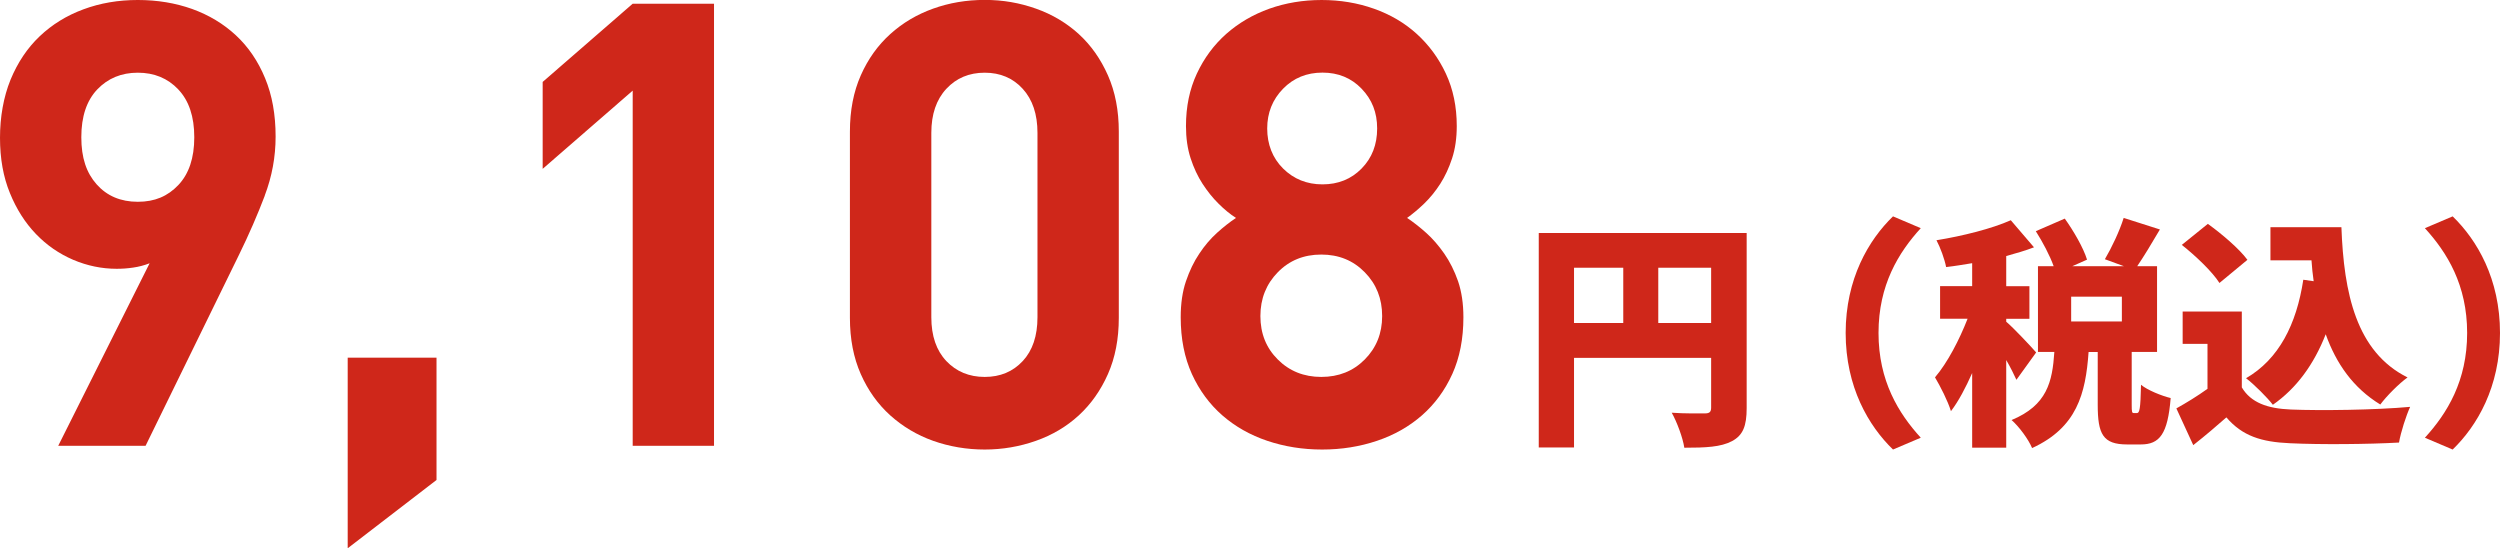 <?xml version="1.0" encoding="UTF-8"?><svg id="_イヤー_2" xmlns="http://www.w3.org/2000/svg" viewBox="0 0 289.91 63.58"><defs><style>.cls-1{fill:#cf271a;}</style></defs><g id="_イヤー_1-2"><g><g><path class="cls-1" d="M30.71,22.68c-.84,2.21-1.83,4.49-2.98,6.84l-10.85,22.18H6.75l10.6-21.17c-.62,.24-1.26,.41-1.91,.5-.65,.1-1.29,.14-1.91,.14-1.73,0-3.41-.35-5.04-1.04-1.63-.7-3.07-1.69-4.32-2.99-1.25-1.3-2.26-2.88-3.02-4.75-.77-1.87-1.15-4.01-1.15-6.41s.41-4.74,1.22-6.73c.82-1.99,1.94-3.67,3.38-5.04,1.44-1.37,3.13-2.41,5.08-3.13,1.94-.72,4.04-1.08,6.3-1.08s4.36,.35,6.3,1.04c1.94,.7,3.64,1.72,5.08,3.06,1.44,1.34,2.57,3,3.38,4.97,.82,1.97,1.22,4.22,1.22,6.77,0,2.35-.42,4.63-1.26,6.84Zm-10.03-12.31c-1.24-1.3-2.8-1.94-4.7-1.94s-3.47,.65-4.7,1.94-1.85,3.14-1.85,5.54,.59,4.13,1.78,5.47c1.19,1.34,2.78,2.02,4.77,2.02s3.47-.65,4.7-1.94c1.23-1.3,1.85-3.14,1.85-5.54s-.62-4.25-1.85-5.54Z"/><path class="cls-1" d="M40.32,63.58v-22.1h10.3v14.18l-10.3,7.92Z"/><path class="cls-1" d="M73.37,51.7V10.51l-10.44,9.07V9.5L73.37,.43h9.43V51.7h-9.43Z"/><path class="cls-1" d="M128.48,43.38c-.84,1.9-1.97,3.49-3.38,4.79-1.42,1.3-3.07,2.28-4.97,2.95-1.9,.67-3.88,1.01-5.94,1.01s-4.1-.34-5.98-1.01-3.53-1.66-4.97-2.95c-1.44-1.3-2.58-2.89-3.42-4.79-.84-1.9-1.26-4.07-1.26-6.52V15.26c0-2.45,.42-4.62,1.26-6.52,.84-1.9,1.98-3.49,3.42-4.79,1.44-1.3,3.1-2.28,4.97-2.95s3.86-1.01,5.98-1.01,4.04,.34,5.94,1.01c1.9,.67,3.55,1.66,4.97,2.95,1.42,1.3,2.54,2.89,3.38,4.79,.84,1.9,1.26,4.07,1.26,6.52v21.6c0,2.45-.42,4.62-1.26,6.52Zm-8.17-27.97c0-2.16-.57-3.86-1.71-5.11-1.14-1.25-2.61-1.87-4.41-1.87s-3.29,.62-4.45,1.87c-1.16,1.25-1.74,2.95-1.74,5.11v21.38c0,2.16,.58,3.85,1.74,5.08,1.16,1.22,2.65,1.84,4.45,1.84s3.27-.61,4.41-1.84c1.14-1.22,1.71-2.92,1.71-5.08V15.41Z"/><path class="cls-1" d="M168.41,43.38c-.86,1.9-2.04,3.49-3.52,4.79-1.49,1.3-3.22,2.28-5.21,2.95-1.99,.67-4.11,1.01-6.36,1.01s-4.37-.34-6.36-1.01c-1.99-.67-3.73-1.66-5.21-2.95s-2.66-2.89-3.53-4.79c-.86-1.9-1.3-4.09-1.3-6.59,0-1.58,.2-2.98,.61-4.18,.41-1.2,.92-2.27,1.55-3.2,.62-.94,1.31-1.74,2.05-2.41,.74-.67,1.48-1.25,2.2-1.73-.68-.43-1.35-.98-2.03-1.66-.68-.67-1.29-1.44-1.85-2.3-.56-.86-1.02-1.85-1.38-2.95-.36-1.1-.54-2.35-.54-3.74,0-2.26,.42-4.28,1.26-6.08,.84-1.8,1.98-3.34,3.41-4.61,1.44-1.27,3.1-2.24,4.99-2.92,1.89-.67,3.92-1.01,6.07-1.01s4.18,.34,6.07,1.01c1.89,.67,3.55,1.64,4.96,2.92s2.54,2.81,3.38,4.61c.84,1.8,1.26,3.83,1.26,6.08,0,1.39-.18,2.64-.54,3.74-.36,1.1-.82,2.09-1.37,2.95s-1.18,1.63-1.87,2.3c-.7,.67-1.36,1.22-1.98,1.66,.72,.48,1.46,1.06,2.21,1.73,.75,.67,1.45,1.48,2.1,2.41,.65,.94,1.18,2,1.6,3.2,.41,1.2,.62,2.59,.62,4.18,0,2.5-.43,4.69-1.29,6.59Zm-10.15-11.81c-1.34-1.37-3.02-2.05-5.04-2.05s-3.7,.68-5.04,2.05c-1.34,1.37-2.02,3.06-2.02,5.08s.67,3.7,2.02,5.04c1.34,1.34,3.02,2.02,5.04,2.02s3.7-.67,5.04-2.02,2.02-3.02,2.02-5.04-.67-3.71-2.02-5.08Zm-.36-21.28c-1.2-1.25-2.71-1.87-4.54-1.87s-3.35,.62-4.57,1.87c-1.22,1.25-1.84,2.79-1.84,4.61s.61,3.42,1.84,4.64,2.75,1.84,4.57,1.84,3.34-.61,4.54-1.84c1.2-1.22,1.8-2.77,1.8-4.64s-.6-3.36-1.8-4.61Z"/></g><g><path class="cls-1" d="M202.55,47.32c0,2.07-.42,3.16-1.71,3.84s-3.02,.76-5.52,.76c-.17-1.15-.87-3.02-1.46-4.06,1.46,.11,3.3,.08,3.84,.08s.73-.17,.73-.67v-5.77h-15.9v10.39h-4.09V27.02h24.11v20.3Zm-20.02-9.86h5.71v-6.41h-5.71v6.41Zm15.9,0v-6.41h-6.13v6.41h6.13Z"/><path class="cls-1" d="M214.03,38.61c0-6.27,2.66-10.78,5.49-13.52l3.22,1.37c-2.58,2.83-4.9,6.58-4.9,12.15s2.32,9.32,4.9,12.15l-3.22,1.37c-2.83-2.74-5.49-7.25-5.49-13.52Z"/><path class="cls-1" d="M233.83,44.04c-.28-.62-.7-1.46-1.18-2.29v10.16h-3.95v-8.65c-.76,1.71-1.57,3.25-2.46,4.42-.36-1.18-1.23-2.88-1.85-3.92,1.46-1.71,2.83-4.37,3.78-6.8h-3.19v-3.78h3.72v-2.66c-1.04,.17-2.04,.34-3.02,.45-.17-.9-.67-2.27-1.12-3.11,3.08-.5,6.41-1.34,8.62-2.32l2.69,3.14c-1.01,.39-2.1,.7-3.22,1.01v3.5h2.69v3.78h-2.69v.34c.76,.62,2.97,2.97,3.47,3.56l-2.3,3.19Zm13.97,3.86c.31,0,.42-.42,.48-3.28,.73,.62,2.41,1.29,3.44,1.54-.34,4.2-1.29,5.38-3.47,5.38h-1.57c-2.83,0-3.42-1.2-3.42-4.62v-6.1h-1.06c-.34,4.87-1.37,8.76-6.55,11.14-.42-1.01-1.51-2.49-2.38-3.25,4.12-1.71,4.73-4.42,4.96-7.9h-1.9v-9.94h1.82c-.45-1.26-1.29-2.83-2.07-4.06l3.36-1.46c1.04,1.46,2.16,3.39,2.58,4.76l-1.71,.76h5.99l-2.21-.81c.78-1.32,1.71-3.28,2.18-4.79l4.2,1.34c-.92,1.57-1.85,3.11-2.63,4.26h2.3v9.94h-2.94v6.08c0,.92,.03,1.01,.25,1.01h.36Zm-1.74-13.5h-5.88v2.88h5.88v-2.88Z"/><path class="cls-1" d="M259.98,44.94c1.04,1.74,2.94,2.44,5.68,2.55,3.42,.14,9.8,.06,13.83-.31-.45,.98-1.09,2.94-1.29,4.14-3.56,.2-9.13,.25-12.63,.08-3.33-.14-5.54-.84-7.39-3-1.15,1.01-2.32,2.02-3.84,3.22l-1.96-4.26c1.15-.64,2.44-1.43,3.61-2.27v-5.21h-2.88v-3.75h6.86v8.79Zm-2.6-12.12c-.81-1.29-2.77-3.16-4.37-4.42l3.02-2.44c1.6,1.15,3.64,2.88,4.59,4.17l-3.25,2.69Zm10.92-.22c-.11-.78-.2-1.6-.25-2.41h-4.76v-3.84h8.23c.28,7.64,1.71,14.45,7.67,17.42-.95,.67-2.44,2.16-3.16,3.14-3.16-1.93-5.12-4.76-6.33-8.15-1.37,3.5-3.39,6.27-6.13,8.18-.59-.78-2.18-2.38-3.11-3.08,3.81-2.21,5.85-6.24,6.64-11.42l1.2,.17Z"/><path class="cls-1" d="M289.91,38.61c0,6.27-2.66,10.78-5.49,13.52l-3.22-1.37c2.58-2.83,4.9-6.58,4.9-12.15s-2.32-9.32-4.9-12.15l3.22-1.37c2.83,2.74,5.49,7.25,5.49,13.52Z"/></g></g></g></svg>